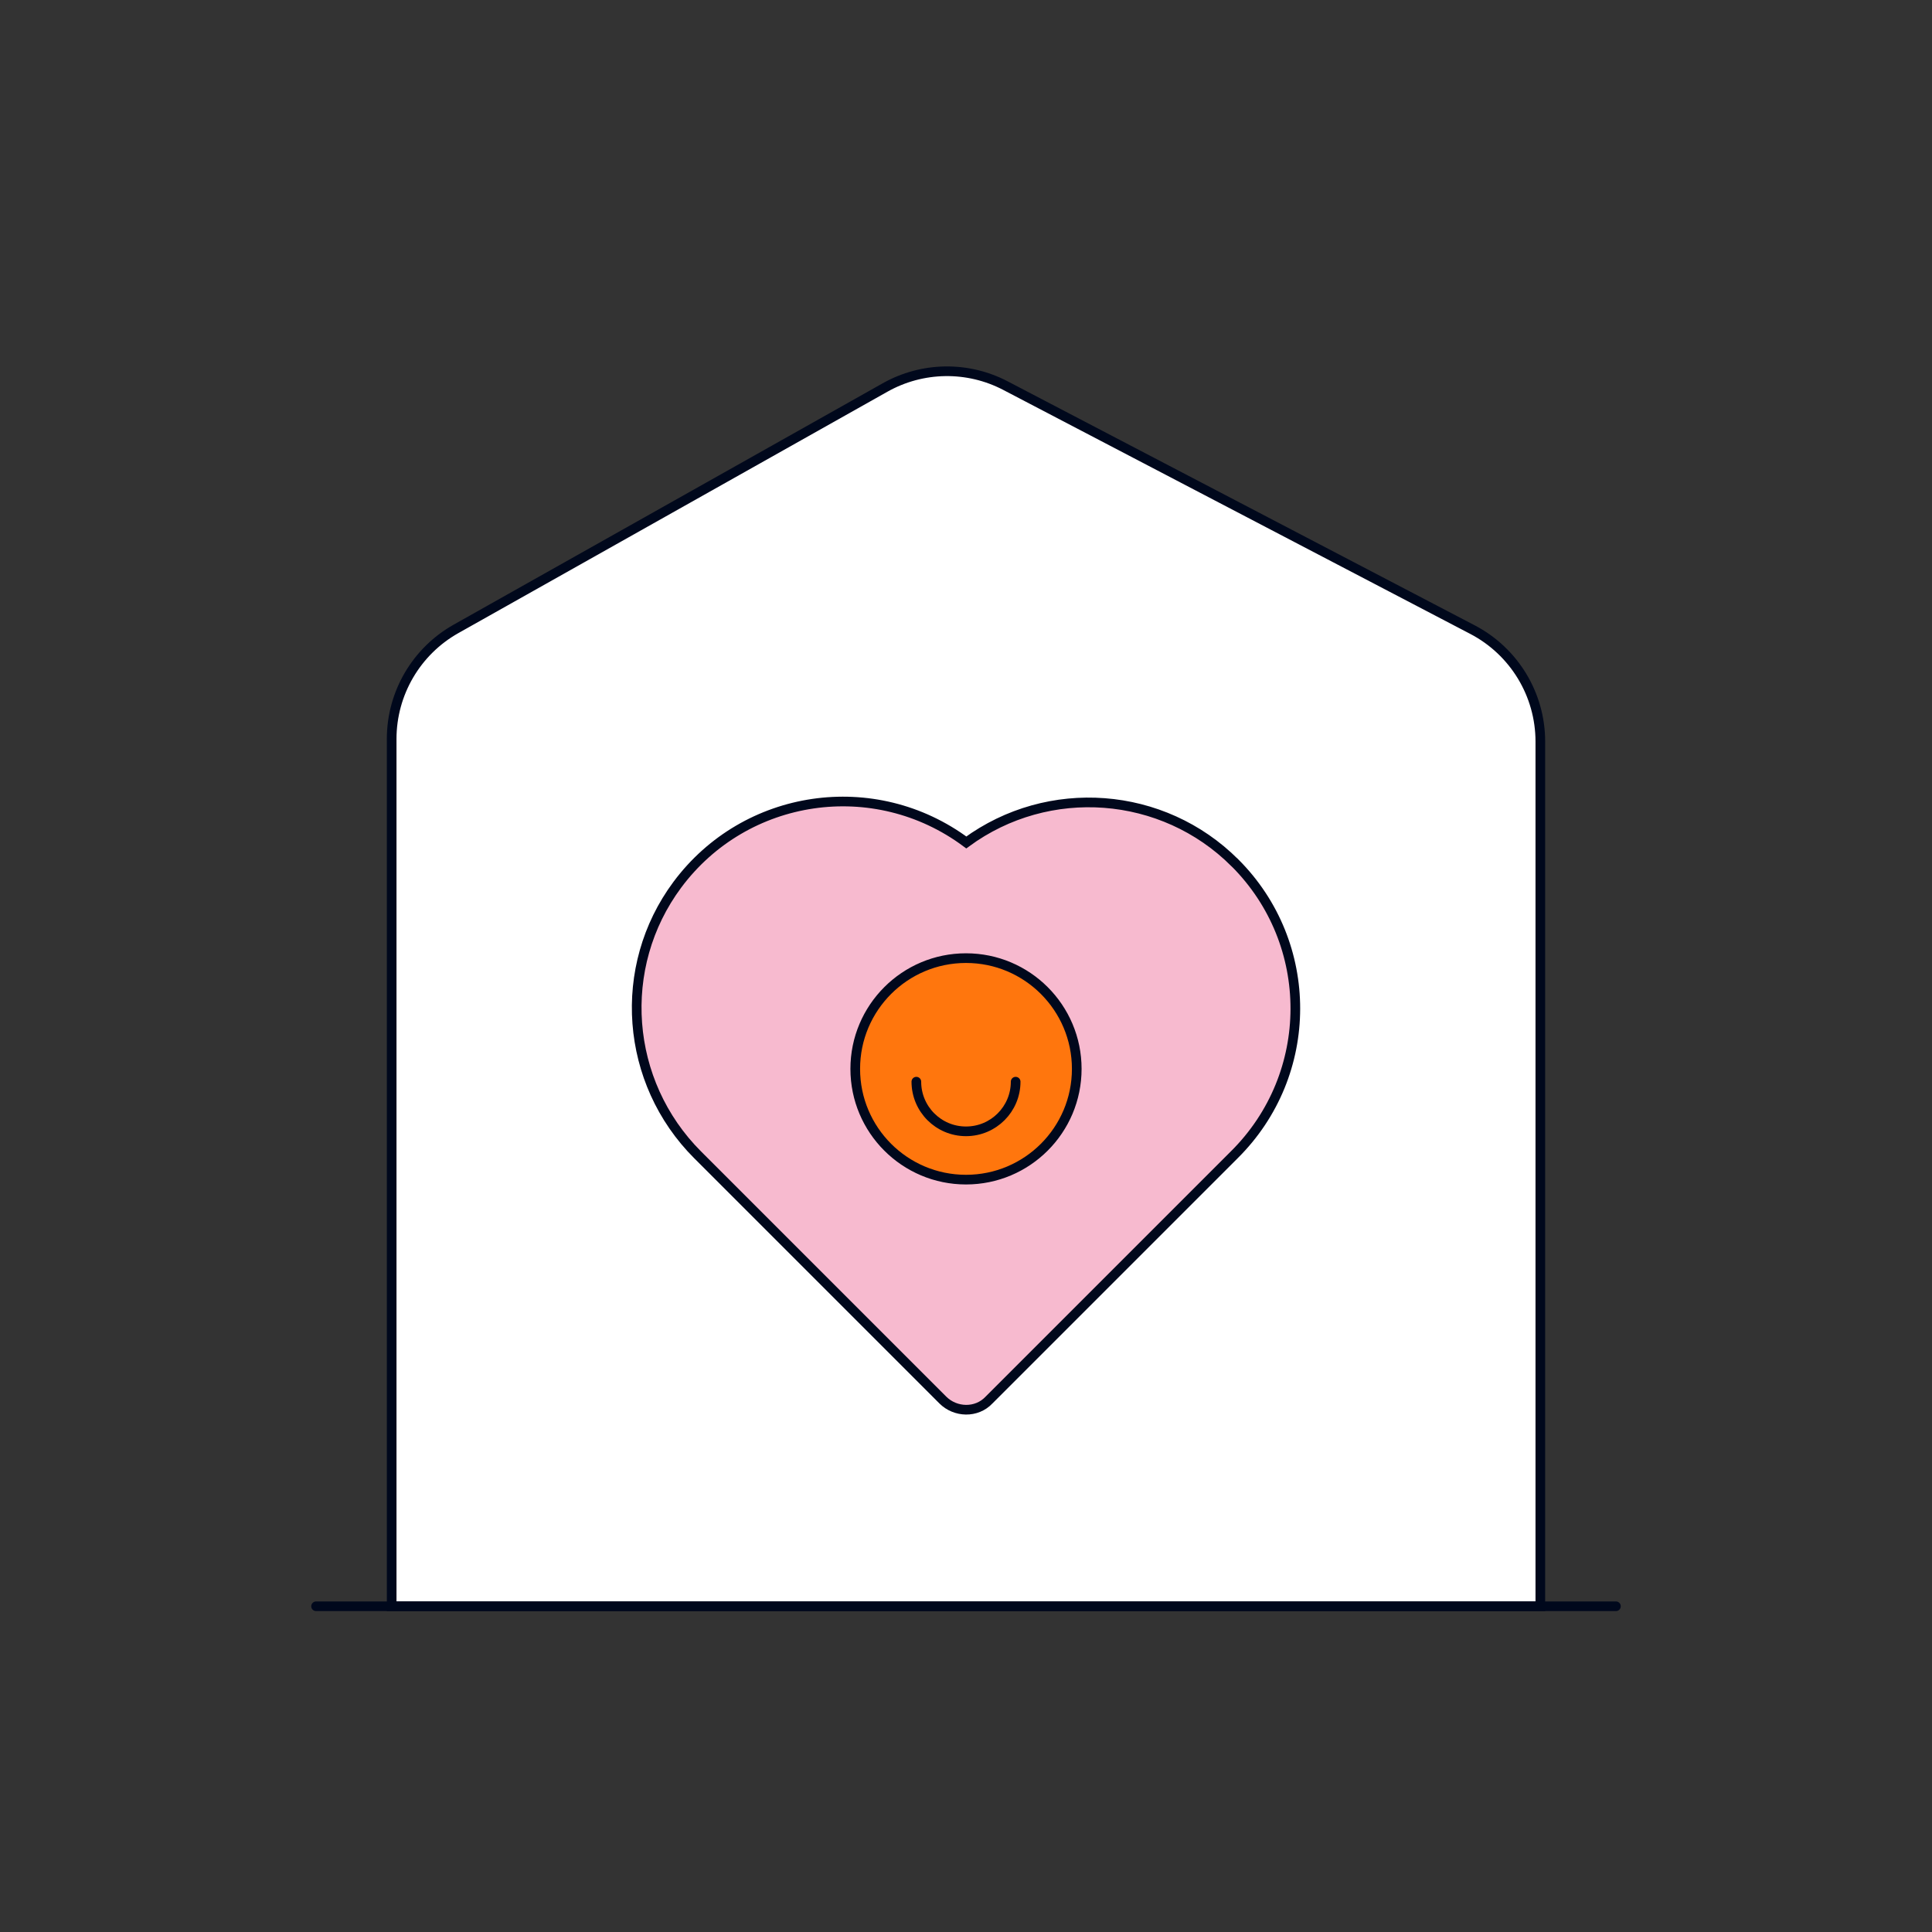 <?xml version="1.0" encoding="UTF-8"?>
<svg xmlns="http://www.w3.org/2000/svg" id="bg" viewBox="0 0 400 400">
  <rect x="0" y="0" width="400" height="400" fill="#333333" stroke="none"/>
  <defs>
    <style>.cls-1{fill:#fff;}.cls-1,.cls-2,.cls-3,.cls-4{stroke:#00081c;stroke-width:2px;}.cls-1,.cls-2,.cls-4{stroke-linecap:round;}.cls-1,.cls-3{stroke-miterlimit:10;}.cls-2{fill:#ff760d;}.cls-2,.cls-4{stroke-linejoin:round;}.cls-3{fill:#f7bacf;}.cls-4{fill:none;}</style>
  </defs>
  <path class="cls-1" d="M304.87,130.36l-96.7-50.52c-7.84-4.1-17.22-3.95-24.93.39l-88.82,49.97c-8.23,4.63-13.33,13.34-13.33,22.79v179.58h237.82v-179.03c0-9.74-5.41-18.67-14.04-23.18Z"></path>
  <path class="cls-3" d="M255.67,178.64c-14.92-14.92-38.59-16.7-55.61-4.22-18.97-14.11-45.72-10.21-59.83,8.76-12.65,17.02-10.86,40.86,4.22,55.93l50.75,50.75c2.59,2.59,6.97,2.76,9.57,0h0l50.75-50.75c16.86-16.7,16.86-43.78.16-60.47h0Z"></path>
  <line class="cls-4" x1="65.44" y1="332.56" x2="334.56" y2="332.56"></line>
  <circle class="cls-2" cx="200" cy="221.3" r="22.93"></circle>
  <path class="cls-4" d="M210.28,223.95c0,5.68-4.6,10.28-10.28,10.28s-10.28-4.6-10.28-10.28"></path>
</svg>
